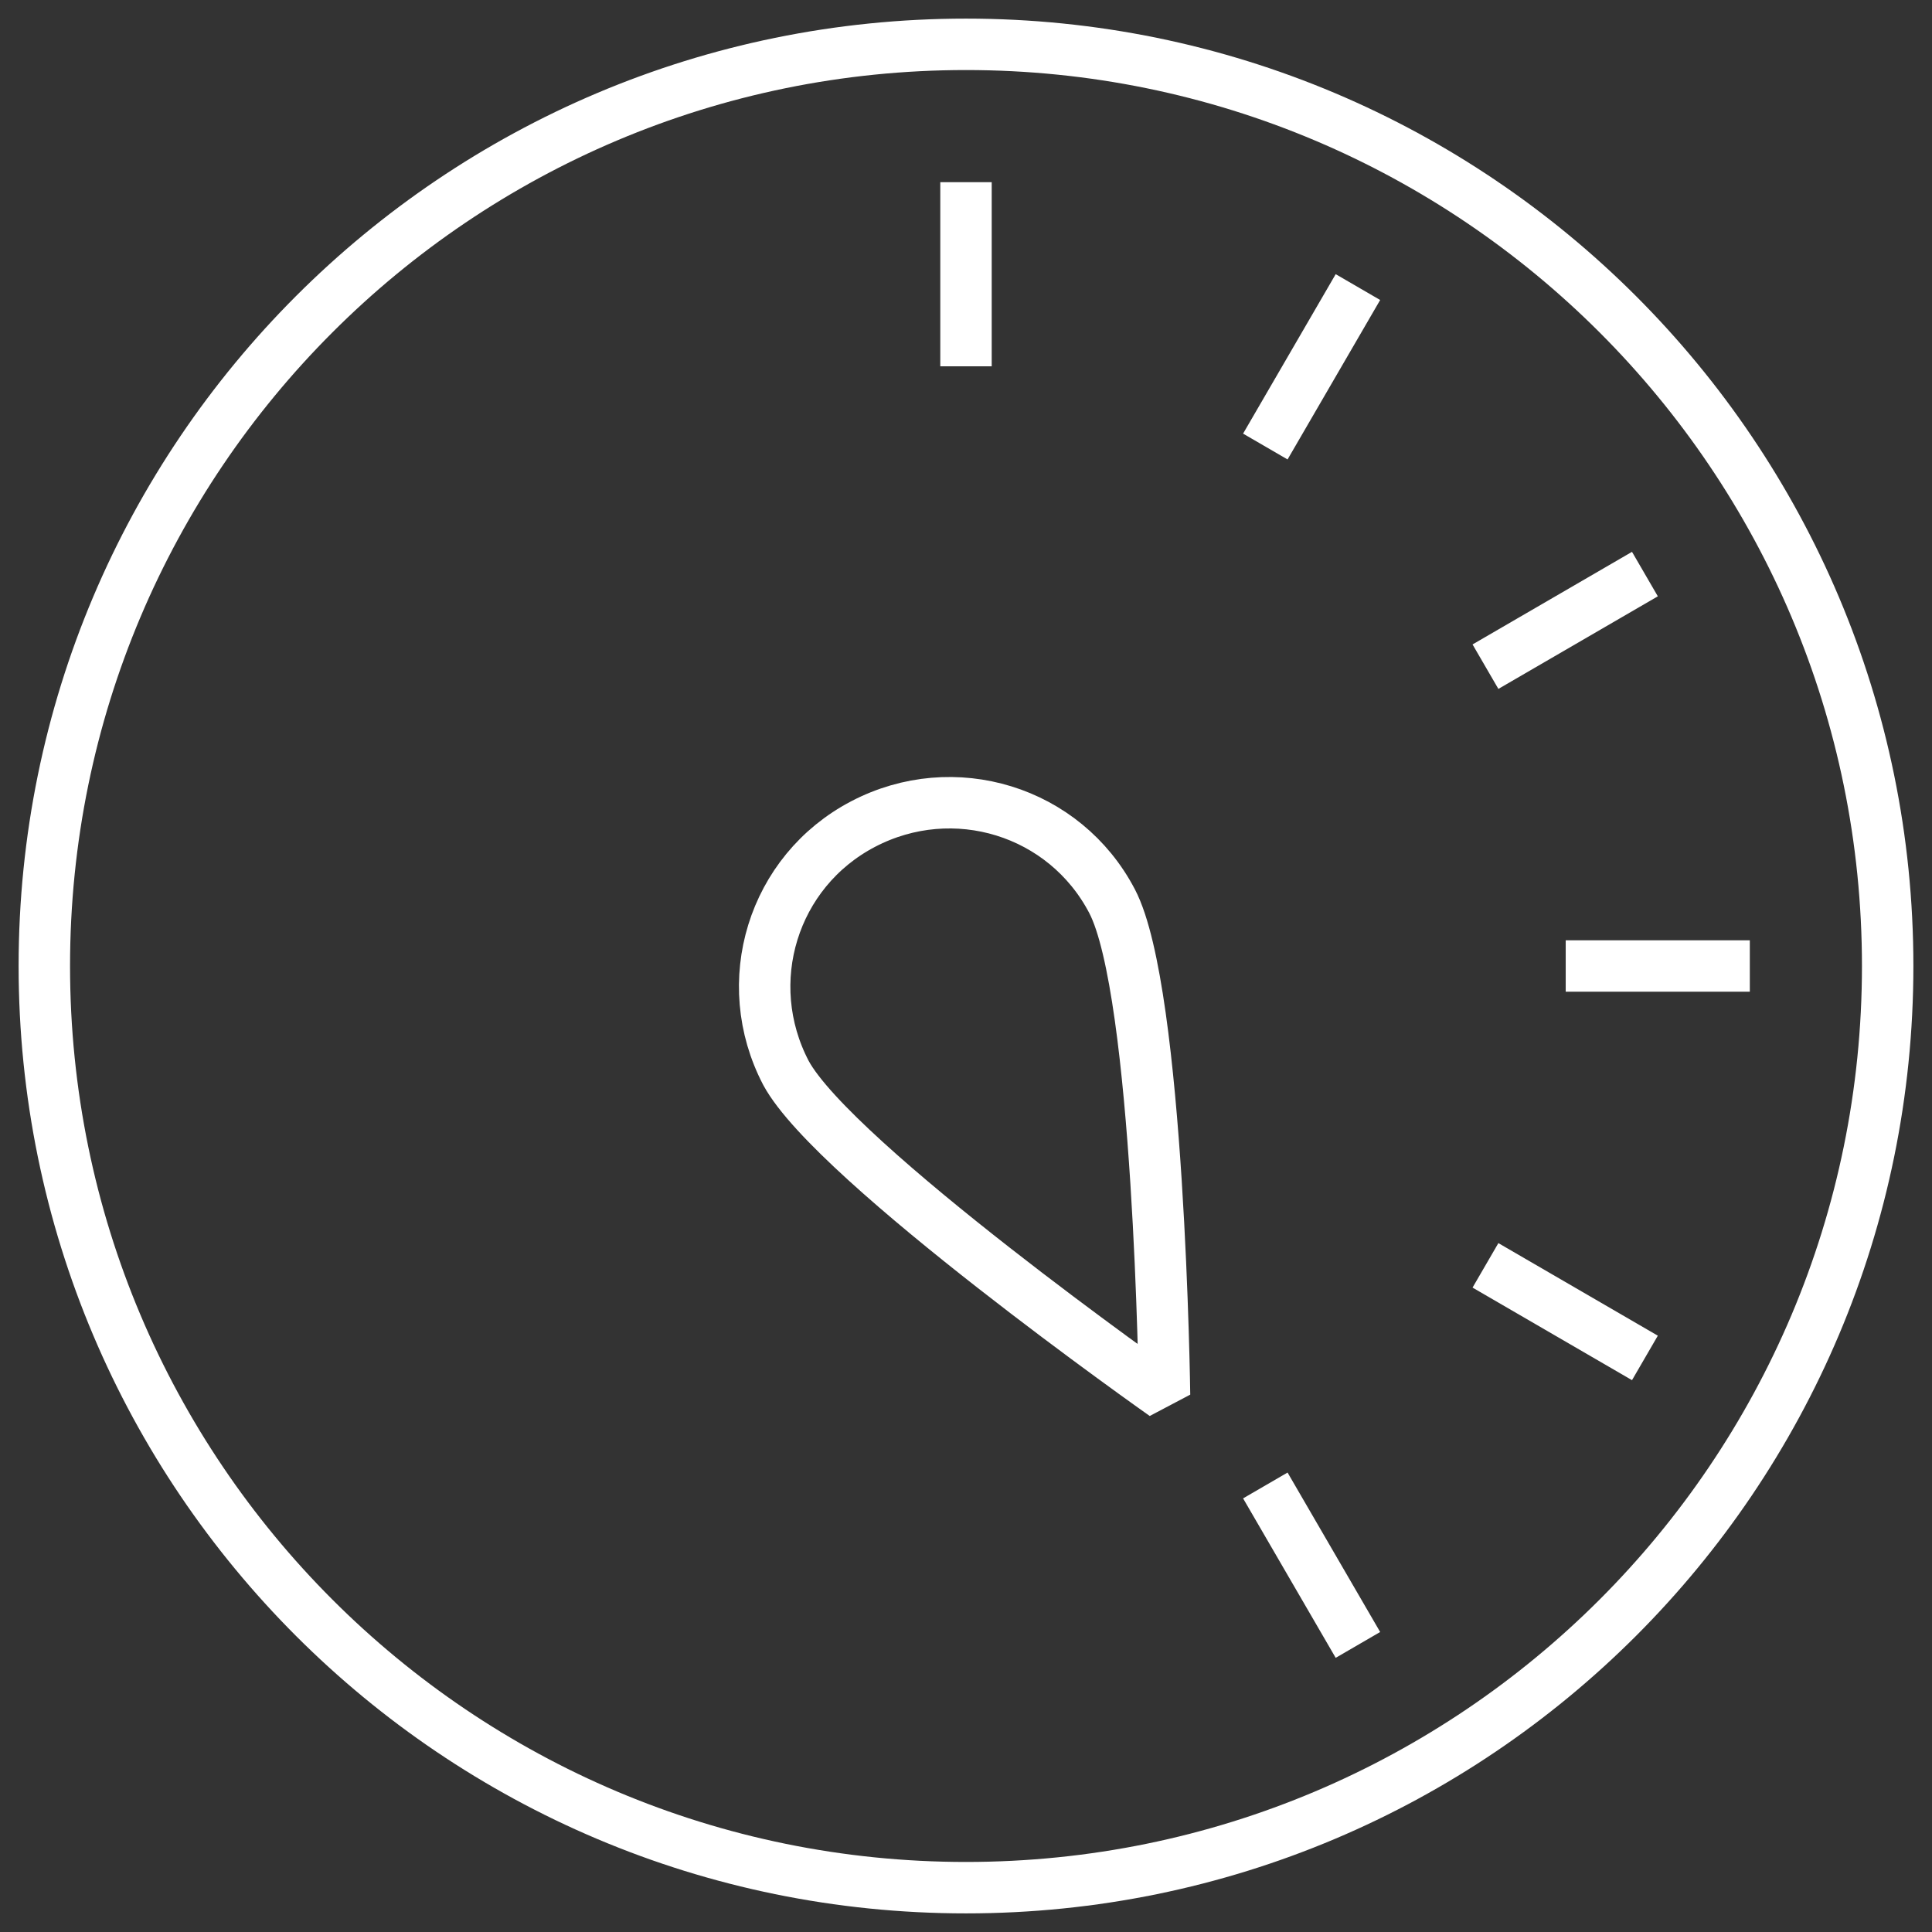 <svg width="71" height="71" viewBox="0 0 71 71" fill="none" xmlns="http://www.w3.org/2000/svg">
<rect x="0" y="0" width="71" height="71" fill="#333333" stroke="none"/>
<path d="M49.903 60.45L46.5 54.59M60.45 49.903L54.59 46.501M64.305 35.5H57.539M60.45 21.097L54.59 24.5M49.903 10.55L46.5 16.41M35.5 6.695V13.461M28.884 39.431C27.145 36.105 28.393 32.022 31.72 30.283C35.046 28.544 39.129 29.792 40.868 33.118C42.607 36.445 42.796 51.264 42.796 51.264C42.796 51.264 30.661 42.72 28.884 39.431ZM69.371 35.5C69.371 54.212 54.212 69.371 35.5 69.371C16.788 69.371 1.629 54.212 1.629 35.5C1.629 16.788 16.788 1.629 35.5 1.629C54.212 1.629 69.371 16.788 69.371 35.5Z" stroke="white" stroke-width="1.89" stroke-miterlimit="10" stroke-linejoin="bevel"/>
</svg>
